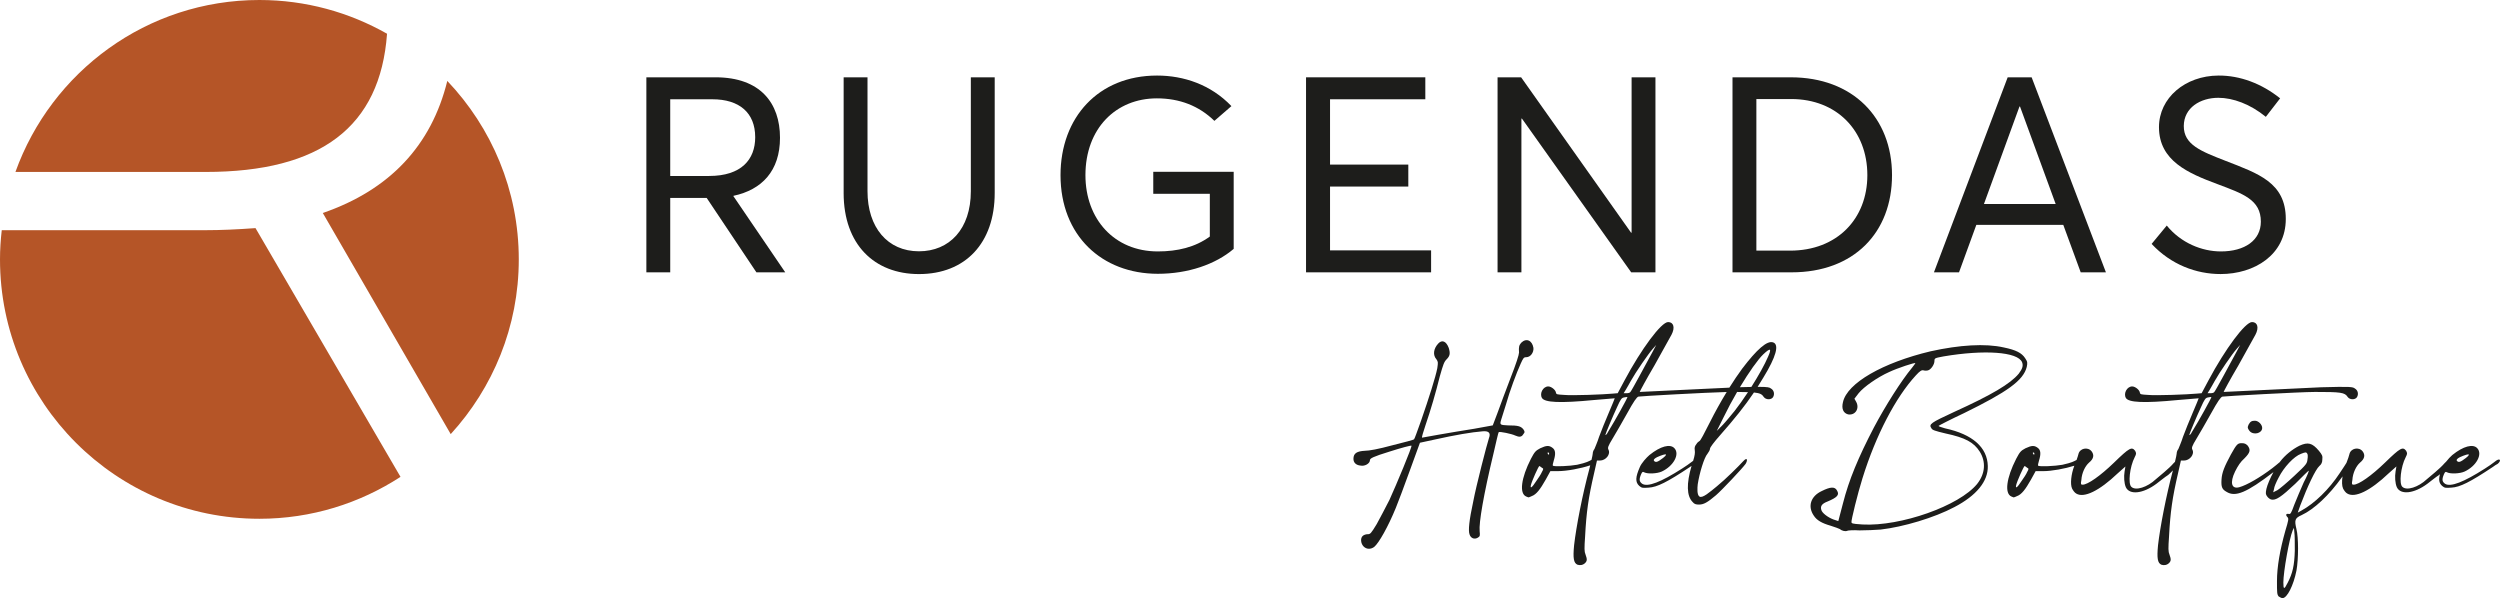 <svg xmlns="http://www.w3.org/2000/svg" id="b" width="377.452" height="90.311" viewBox="0 0 377.452 90.311"><g id="c"><path d="M101.191,26.568h5.869c4.877,0,6.962-2.489,6.962-5.848,0-3.725-2.43-5.731-6.458-5.731h-6.373v11.579ZM114.203,41.118l-7.506-11.232h-5.505v11.232h-3.603V11.672h10.443c6.779,0,9.733,3.908,9.733,9.127,0,5.018-2.752,7.854-7.021,8.764l-.021.042,7.835,11.513h-4.354Z" style="fill:#1d1d1b;"></path><path d="M127.374,29.138V11.674h3.603v17.201c0,5.445,3.014,9.066,7.771,9.066,4.591,0,7.83-3.359,7.83-9.066V11.674h3.603v17.464c0,7.567-4.434,12.242-11.433,12.242-6.742,0-11.375-4.471-11.375-12.242" style="fill:#1d1d1b;"></path><path d="M186.263,25.94v11.635c-2.752,2.35-6.92,3.763-11.454,3.763-8.44,0-14.691-5.764-14.691-14.891,0-8.722,5.726-15.039,14.572-15.039,4.007,0,8.112,1.353,11.229,4.614l-2.569,2.228c-2.329-2.268-5.243-3.399-8.684-3.399-6.193,0-10.786,4.553-10.786,11.595,0,6.638,4.351,11.515,10.929,11.515,2.956,0,5.644-.629,7.851-2.247v-6.458h-8.539v-3.317h12.142Z" style="fill:#1d1d1b;"></path><polygon points="197.186 11.673 215.196 11.673 215.196 14.988 200.81 14.988 200.81 24.85 212.628 24.85 212.628 28.166 200.81 28.166 200.81 37.801 216.069 37.801 216.069 41.117 197.186 41.117 197.186 11.673" style="fill:#1d1d1b;"></polygon><polygon points="249.941 11.673 249.941 41.117 246.279 41.117 229.786 17.909 229.704 17.909 229.704 41.117 226.103 41.117 226.103 11.673 229.661 11.673 246.26 35.129 246.34 35.129 246.34 11.673 249.941 11.673" style="fill:#1d1d1b;"></polygon><path d="M270.275,37.84c7.068,0,11.659-4.778,11.659-11.393,0-6.739-4.635-11.494-11.497-11.494h-5.259v22.888h5.097ZM261.575,11.673h8.804c9.329,0,15.28,6.071,15.28,14.774,0,8.682-5.768,14.67-15.158,14.67h-8.926V11.673Z" style="fill:#1d1d1b;"></path><path d="M310.366,30.797l-5.383-14.71h-.082l-5.362,14.71h10.828ZM311.518,33.955h-13.132l-2.613,7.164h-3.786l11.133-29.444h3.619l11.215,29.444h-3.807l-2.63-7.164Z" style="fill:#1d1d1b;"></path><path d="M324.852,36.828l2.287-2.773c2.144,2.63,5.301,3.906,8.175,3.906,3.603,0,6.031-1.68,6.031-4.495,0-3.317-2.672-4.206-6.596-5.684-4.351-1.619-8.785-3.502-8.785-8.581,0-4.415,3.948-7.771,8.984-7.793,3.261-.021,6.519,1.213,9.308,3.439l-2.16,2.794c-2.348-1.923-4.959-2.874-7.164-2.874-2.735,0-5.203,1.499-5.222,4.25-.021,2.834,2.611,3.826,6.291,5.262,4.938,1.923,9.109,3.279,9.109,8.783,0,5.426-4.755,8.316-9.838,8.316-3.683,0-7.488-1.415-10.42-4.551" style="fill:#1d1d1b;"></path><path d="M31.046,34.754H.265c-.164,1.447-.265,2.916-.265,4.408,0,21.63,17.532,39.163,39.165,39.163,7.861,0,15.168-2.341,21.304-6.329l-21.893-37.556c-2.78.206-5.311.314-7.53.314" style="fill:#b55527;"></path><path d="M48.736,32.157l19.313,33.385c6.364-6.967,10.277-16.202,10.277-26.378,0-10.453-4.122-19.925-10.793-26.946-2.393,9.742-8.696,16.462-18.797,19.939" style="fill:#b55527;"></path><path d="M58.434,5.111v-.019C52.743,1.865,46.175,0,39.163,0,22.175,0,7.756,10.837,2.33,25.961h28.715c17.399,0,26.357-6.819,27.389-20.849" style="fill:#b55527;"></path><path d="M229.985,64.801c-.383-.447-.767-.575-2.301-.575-1.215-.064-1.279-.064-1.023-.895l.703-2.238c.575-2.046,1.598-4.795,2.238-6.202.383-.831.447-.959.831-.959.639,0,1.151-.703,1.087-1.407-.192-1.151-1.087-1.534-1.854-.767-.32.384-.384.639-.32,1.471,0,.319-.448,1.726-1.279,3.836-.703,1.854-1.598,4.22-1.982,5.307l-.703,1.854-2.813.511c-1.599.256-3.964.64-5.371.895l-2.494.447c-.064-.064.192-.895.512-1.854.831-2.43,1.534-4.859,2.174-7.417.511-1.79.639-2.174,1.023-2.557.511-.512.575-.895.319-1.727-.383-1.023-1.023-1.278-1.598-.639-.703.767-.831,1.726-.256,2.366.256.383.256.447.128,1.342-.256,1.343-1.279,4.54-2.43,7.864-.575,1.598-1.023,2.877-1.087,2.877,0,.064-1.47.447-3.26.895-2.11.575-3.517.831-4.156.831-1.215.064-1.727.384-1.727,1.215,0,.575.384.959,1.087,1.023.64.128,1.407-.32,1.407-.831,0-.256.447-.512,2.941-1.279,1.79-.575,3.261-.959,3.325-.895.128.128-2.302,5.946-3.325,8.184-.575,1.151-1.47,2.813-1.918,3.644-.895,1.471-.959,1.535-1.407,1.535-.255,0-.575.128-.703.256-.384.319-.32,1.15.128,1.598.447.448,1.087.448,1.598.064.704-.575,2.11-3.069,3.261-5.882.32-.768,1.279-3.325,2.11-5.627l1.535-4.22,2.365-.511c2.877-.64,5.435-1.087,7.097-1.215q1.407-.128.959,1.023c-.319.959-1.918,7.161-2.365,9.526-.64,2.941-.768,4.411-.576,4.987.192.639.768.831,1.279.511.32-.192.32-.319.256-.959-.128-1.279.575-5.434,2.11-11.828.383-1.663.703-3.069.767-3.133.128-.128,1.982.256,2.494.511.575.256.959.256,1.214-.191.256-.32.256-.384,0-.768Z" style="fill:#1d1d1b;"></path><path d="M267.704,51.695c-.895-.32-2.43,1.023-4.667,3.964-.626.851-1.281,1.822-1.938,2.869l-13.533.647c0-.064.959-1.854,2.238-4.028l2.557-4.604c.575-1.087.32-1.918-.511-1.918-1.023,0-4.028,4.028-6.585,8.823l-1.023,1.918-.767.064c-1.279.127-6.138.319-7.353.191-1.087-.064-1.151-.064-1.215-.383-.064-.384-.703-.895-1.151-.895-.767,0-1.342,1.023-.959,1.726.384.703,2.686.831,7.928.32l3.069-.256s-.383,1.023-.895,2.174c-.511,1.151-1.151,2.813-1.47,3.644-.256.831-.64,1.663-.704,1.854-.127.128-.255.448-.255.704,0,.103-.076.453-.184.919-.428.215-.658.404-2.181.743-1.023.192-3.517.32-3.644.128-.064,0,0-.384.128-.767.32-1.023.256-1.599-.191-1.918-.512-.384-.895-.384-1.855.064-.703.383-.831.511-1.406,1.598-1.471,2.877-1.79,5.243-.704,5.69l.32.128c.064,0,.256-.064.512-.192.703-.255,1.278-1.023,2.11-2.493l.703-1.279h1.151c1.328,0,3.445-.4,4.862-.875-.043.181-.087.366-.132.555-1.023,3.772-1.982,8.695-2.302,11.508-.191,1.982-.064,2.686.512,2.941.384.128.831.064,1.151-.255.32-.32.32-.576.064-1.279-.192-.448-.192-.895-.064-2.749.192-3.708.511-5.882,1.342-9.462l.448-1.982h.448c.895,0,1.662-.959,1.278-1.663-.128-.255-.064-.511.64-1.662.447-.703,1.406-2.43,2.174-3.772,1.023-1.855,1.47-2.494,1.726-2.558.179-.06,10.279-.618,13.319-.694-.887,1.456-1.769,3.037-2.58,4.658-.767,1.535-1.406,2.749-1.534,2.749-.064.064-.32.191-.448.447-.255.32-.319.512-.255.959.055.328.003.814-.249,1.581-.063.044-.125.085-.198.146-.384.319-.895.639-1.471,1.022-3.197,2.046-5.179,2.813-6.01,2.302-.447-.319-.511-.639-.192-1.406.192-.448.256-.448.512-.32.511.256,1.918.192,2.621-.128,1.79-.831,2.749-2.621,1.918-3.516-.639-.704-2.11-.32-3.772,1.022-.448.384-1.215,1.215-1.471,1.855-.639,1.47-.703,2.237-.064,2.813.383.32.511.32,1.406.256,1.279-.064,2.813-.832,6.266-3.133.079-.059.147-.104.217-.153-.782,2.678-.752,4.542.166,5.46.256.319.511.383.959.383.703,0,1.279-.319,2.558-1.406.895-.768,3.964-4.028,4.475-4.731.32-.511.32-1.151-.383-.383-.64.703-2.622,2.685-3.964,3.772-1.023.831-2.173,1.854-2.621,1.534-.384-.255-.32-1.278-.256-1.854.256-1.662.959-4.028,1.471-4.603.192-.256.383-.576.383-.768,0-.191.576-.959,1.535-2.046,2.118-2.4,3.714-4.385,5.098-6.438.939.093,1.235.286,1.488.684.32.448,1.151.448,1.407,0,.256-.447.128-1.023-.32-1.279-.221-.177-.415-.262-2.019-.255.295-.461.585-.927.867-1.407,1.919-3.133,2.43-4.987,1.471-5.307ZM232.798,71.259c-.128.32-.511.895-.831,1.343-.703,1.087-.959,1.215-.831.639.128-.575,1.151-2.877,1.278-2.877.064,0,.192.128.384.256.256.127.256.191,0,.639ZM233.821,68.638s-.128-.064-.128-.128c-.064-.128-.064-.192.064-.192.064,0,.128.064.128.192,0,.064,0,.128-.064.128ZM242.835,65.121c-.255.512-.447.639-.447.512,0-.128,1.151-2.877,1.726-4.092.576-1.279.703-1.471,1.087-1.535.256-.064.448-.064.512-.064.064.064-1.919,3.644-2.877,5.179ZM246.16,59.175c-.064.128-.32.192-.575.192h-.448l.32-.512c.128-.256.511-.831.767-1.343.703-1.278,2.685-4.155,3.325-4.859l.511-.575-.575,1.087c-1.151,2.11-3.133,5.818-3.325,6.01ZM250.187,69.021c.703-.32,1.343-.511,1.343-.383,0,.127-.192.319-.448.511-.831.639-1.087.703-1.343.448q-.191-.256.448-.576ZM261.886,62.052c-.576.703-1.407,1.726-1.854,2.174l-.832.831,1.023-2.046c.621-1.282,1.328-2.597,2.047-3.833.654.003,1.195.011,1.642.027-.678,1.028-1.379,2.021-2.026,2.848ZM262.694,58.46c1.365-2.276,2.717-4.191,3.539-4.975,1.087-1.023,1.279-.895.704.384-.503,1.186-1.455,2.877-2.518,4.551-.481.009-1.058.022-1.724.04Z" style="fill:#1d1d1b;"></path><path d="M305.745,54.06c-.512-.767-1.343-1.215-3.197-1.599-2.813-.639-6.713-.383-11.06.576-7.225,1.726-12.595,4.795-13.234,7.672-.256,1.023.064,1.663.767,1.854,1.087.192,1.79-.895,1.215-1.918l-.256-.447.639-.831c.768-.959,2.877-2.43,4.604-3.197,1.215-.576,3.9-1.471,3.964-1.343,0,0-.192.32-.512.703-1.598,1.919-4.028,5.754-5.754,9.015-2.366,4.539-3.772,7.928-4.667,11.444l-.704,2.686-.767-.256c-.831-.32-1.662-.959-1.79-1.407-.192-.575.064-.959.895-1.278,1.534-.64,1.854-1.023,1.47-1.663-.319-.639-1.023-.575-2.301.064-1.663.767-2.174,2.302-1.215,3.708.447.703,1.215,1.15,2.557,1.534.64.192,1.279.448,1.407.512.256.255.831.383,1.087.255.064-.064.959-.128,1.854-.064.959,0,2.43-.064,3.197-.127,3.389-.384,8.12-1.79,11.124-3.389,3.325-1.727,5.115-3.9,5.051-6.202-.064-2.813-2.302-4.795-6.457-5.69-.704-.191-1.023-.319-.96-.383s1.79-.959,3.836-1.918c6.521-3.197,8.951-4.923,9.462-6.969.128-.64.128-.768-.255-1.343ZM304.786,56.426c-1.279,1.535-4.092,3.197-9.718,5.754-3.58,1.662-3.9,1.854-3.452,2.493.127.256.511.384,2.109.768,3.005.639,4.284,1.342,5.179,2.749.959,1.535.832,3.325-.383,4.859-2.686,3.325-11.572,6.457-17.326,6.138-.576-.064-1.151-.064-1.279-.128-.192,0-.32-.064-.384-.191-.064-.256.959-4.412,1.663-6.649,2.046-6.585,5.051-12.275,8.056-15.536.639-.703.895-.831,1.151-.767.191.064.511.064.703,0,.448-.128.959-.895.959-1.407,0-.447.064-.447,1.407-.703,6.074-1.023,11.188-.703,11.828.895.192.512.064.959-.511,1.726Z" style="fill:#1d1d1b;"></path><path d="M349.411,59.175c4.028,0,4.604.064,5.051.767.32.448,1.151.448,1.407,0,.256-.447.128-1.023-.32-1.279-.319-.255-.575-.319-5.115-.192l-14.705.704c0-.064.959-1.854,2.238-4.028l2.557-4.604c.576-1.087.32-1.918-.511-1.918-1.023,0-4.028,4.028-6.585,8.823l-1.023,1.918-.767.064c-1.279.127-6.138.319-7.353.191-1.087-.064-1.151-.064-1.215-.383-.064-.384-.703-.895-1.151-.895-.767,0-1.342,1.023-.959,1.726.384.703,2.686.831,7.928.32l3.069-.256s-.383,1.023-.895,2.174c-.511,1.151-1.151,2.813-1.47,3.644-.256.831-.64,1.663-.704,1.854-.127.128-.255.448-.255.704,0,.124-.109.603-.255,1.22-.067.055-.133.114-.192.187-.704.831-2.174,1.982-2.686,2.43-1.279,1.215-3.069,1.79-3.708,1.151-.512-.448-.256-3.005.511-4.476.256-.511.256-.575.064-.959-.511-.639-.831-.511-3.197,1.79-2.046,1.982-3.964,3.325-4.731,3.325-.256,0-.32-.064-.192-.703.064-1.087.576-2.11,1.151-2.622.703-.575.831-1.151.384-1.726-.576-.703-1.79-.447-1.982.448-.042.166-.141.5-.274.868-.413.21-.663.398-2.155.73-1.023.192-3.517.32-3.644.128-.064,0,0-.384.127-.767.32-1.023.256-1.599-.191-1.918-.512-.384-.895-.384-1.855.064-.703.383-.831.511-1.406,1.598-1.471,2.877-1.79,5.243-.704,5.69l.32.128c.064,0,.256-.064.512-.192.703-.255,1.278-1.023,2.11-2.493l.703-1.279h1.151c1.275,0,3.279-.368,4.692-.818-.491,1.289-.643,2.782-.344,3.44.127.255.383.639.639.767,1.151.703,3.453-.384,6.266-3.069l1.151-1.023-.128.767c-.128.767-.064,1.79.192,2.366.575,1.215,2.621.959,4.603-.512.512-.383,1.279-1.023,1.79-1.342.222-.19.46-.428.714-.69-1.003,3.745-1.934,8.539-2.248,11.303-.191,1.982-.064,2.686.512,2.941.384.128.831.064,1.151-.255.319-.32.319-.576.064-1.279-.192-.448-.192-.895-.064-2.749.192-3.708.511-5.882,1.343-9.462l.447-1.982h.448c.895,0,1.662-.959,1.278-1.663-.127-.255-.064-.511.64-1.662.447-.703,1.406-2.43,2.174-3.772,1.023-1.855,1.47-2.494,1.726-2.558.192-.064,11.828-.703,13.873-.703ZM306.064,71.259c-.128.32-.511.895-.831,1.343-.703,1.087-.959,1.215-.831.639.128-.575,1.151-2.877,1.279-2.877.064,0,.191.128.383.256.256.127.256.191,0,.639ZM307.087,68.638s-.128-.064-.128-.128c-.064-.128-.064-.192.064-.192.064,0,.128.064.128.192,0,.064,0,.128-.064.128ZM330.998,65.121c-.255.512-.447.639-.447.512,0-.128,1.151-2.877,1.726-4.092.576-1.279.703-1.471,1.087-1.535.256-.064.448-.064.512-.064.064.064-1.919,3.644-2.877,5.179ZM334.322,59.175c-.064.128-.32.192-.575.192h-.448l.32-.512c.128-.256.511-.831.767-1.343.703-1.278,2.685-4.155,3.325-4.859l.511-.575-.575,1.087c-1.151,2.11-3.133,5.818-3.325,6.01Z" style="fill:#1d1d1b;"></path><path d="M339.5,64.098c-.192.448-.192.511.128.959.575.703,1.918.384,1.918-.448,0-.511-.576-1.086-1.087-1.086-.512,0-.703.127-.959.575Z" style="fill:#1d1d1b;"></path><path d="M376.646,69.724c-.384.319-.895.639-1.471,1.022-3.197,2.046-5.179,2.813-6.01,2.302-.447-.319-.511-.639-.192-1.406.192-.448.256-.448.512-.32.511.256,1.918.192,2.621-.128,1.79-.831,2.749-2.621,1.918-3.516-.639-.704-2.11-.32-3.772,1.022-.265.227-.633.613-.949,1.02-.07.057-.139.118-.201.195-.704.831-2.174,1.982-2.686,2.43-1.279,1.215-3.069,1.79-3.708,1.151-.512-.448-.256-3.005.511-4.476.256-.511.256-.575.064-.959-.511-.639-.831-.511-3.197,1.79-2.046,1.982-3.964,3.325-4.731,3.325-.256,0-.32-.064-.192-.703.064-1.087.576-2.11,1.151-2.622.703-.575.831-1.151.384-1.726-.576-.703-1.79-.447-1.982.448-.058.232-.225.782-.447,1.312-.149.273-.413.625-1.024,1.565-1.598,2.429-3.772,4.539-5.754,5.626l-.576.32.384-1.087c1.087-2.877,2.302-5.435,2.877-5.946.32-.256.448-.576.448-.959.064-.576,0-.704-.512-1.343-1.023-1.215-1.662-1.343-2.941-.767-1.023.511-2.174,1.406-2.941,2.43-.019.024-.038.054-.056.079-.025.018-.046.027-.072.048-.255.192-.575.512-1.023.832-1.854,1.406-3.836,2.557-4.987,2.877-1.151.319-1.47-.64-.639-2.366.447-.895.831-1.47,1.406-1.982.895-.895.959-1.279.512-1.918-.256-.256-.448-.384-.895-.384-.64,0-.767.128-1.663,1.727-.959,1.79-1.342,2.685-1.406,3.772s.064,1.47.767,1.854c1.313.812,2.998.152,7.074-2.984-.49.904-.908,1.874-1.064,2.536-.128.639-.128.831.128,1.15.128.192.383.384.575.448.704.192,1.535-.384,3.644-2.366,1.087-1.087,1.982-1.982,2.046-1.982s-.256.831-.768,1.79c-.447,1.023-1.087,2.494-1.406,3.325-.512,1.407-.576,1.471-.895,1.407-.384-.064-.448.192-.128.511.192.192.128.512-.32,1.982-.831,2.941-1.279,5.498-1.279,7.672,0,1.726,0,1.982.256,2.302.192.128.448.255.576.255.703,0,1.662-1.918,2.109-4.156.32-1.79.32-4.987,0-6.265-.319-1.343-.255-1.663.768-2.11,1.918-.895,4.156-3.005,6.074-5.69.036-.052.075-.107.113-.161-.113.755-.097,1.436.079,1.823.127.255.383.639.639.767,1.151.703,3.453-.384,6.266-3.069l1.151-1.023-.128.767c-.128.767-.064,1.79.192,2.366.575,1.215,2.621.959,4.603-.512.512-.383,1.279-1.023,1.79-1.342.041-.035.086-.08.128-.118-.237.83-.15,1.358.319,1.78.383.32.511.32,1.406.256,1.279-.064,2.813-.832,6.266-3.133.256-.192.448-.32.703-.448.64-.511.384-1.023-.447-.319ZM371.403,69.021c.703-.32,1.343-.511,1.343-.383,0,.127-.192.319-.448.511-.831.639-1.087.703-1.343.448q-.191-.256.448-.576ZM348.387,69.341c-.064.639-.128.767-1.982,2.493-1.087,1.023-2.238,1.982-2.558,2.174l-.639.32.128-.511c0-.256.32-1.023.703-1.727.767-1.534,2.302-3.197,3.389-3.58.639-.256.767-.256.895-.064.128.128.128.511.064.895ZM345.382,88.01c-.512,1.023-.64,1.023-.64-.064,0-1.599.895-6.649,1.407-7.864l.192-.383.064.703c.064.384.064,1.599.064,2.749-.064,2.238-.32,3.389-1.087,4.859Z" style="fill:#1d1d1b;"></path></g></svg>